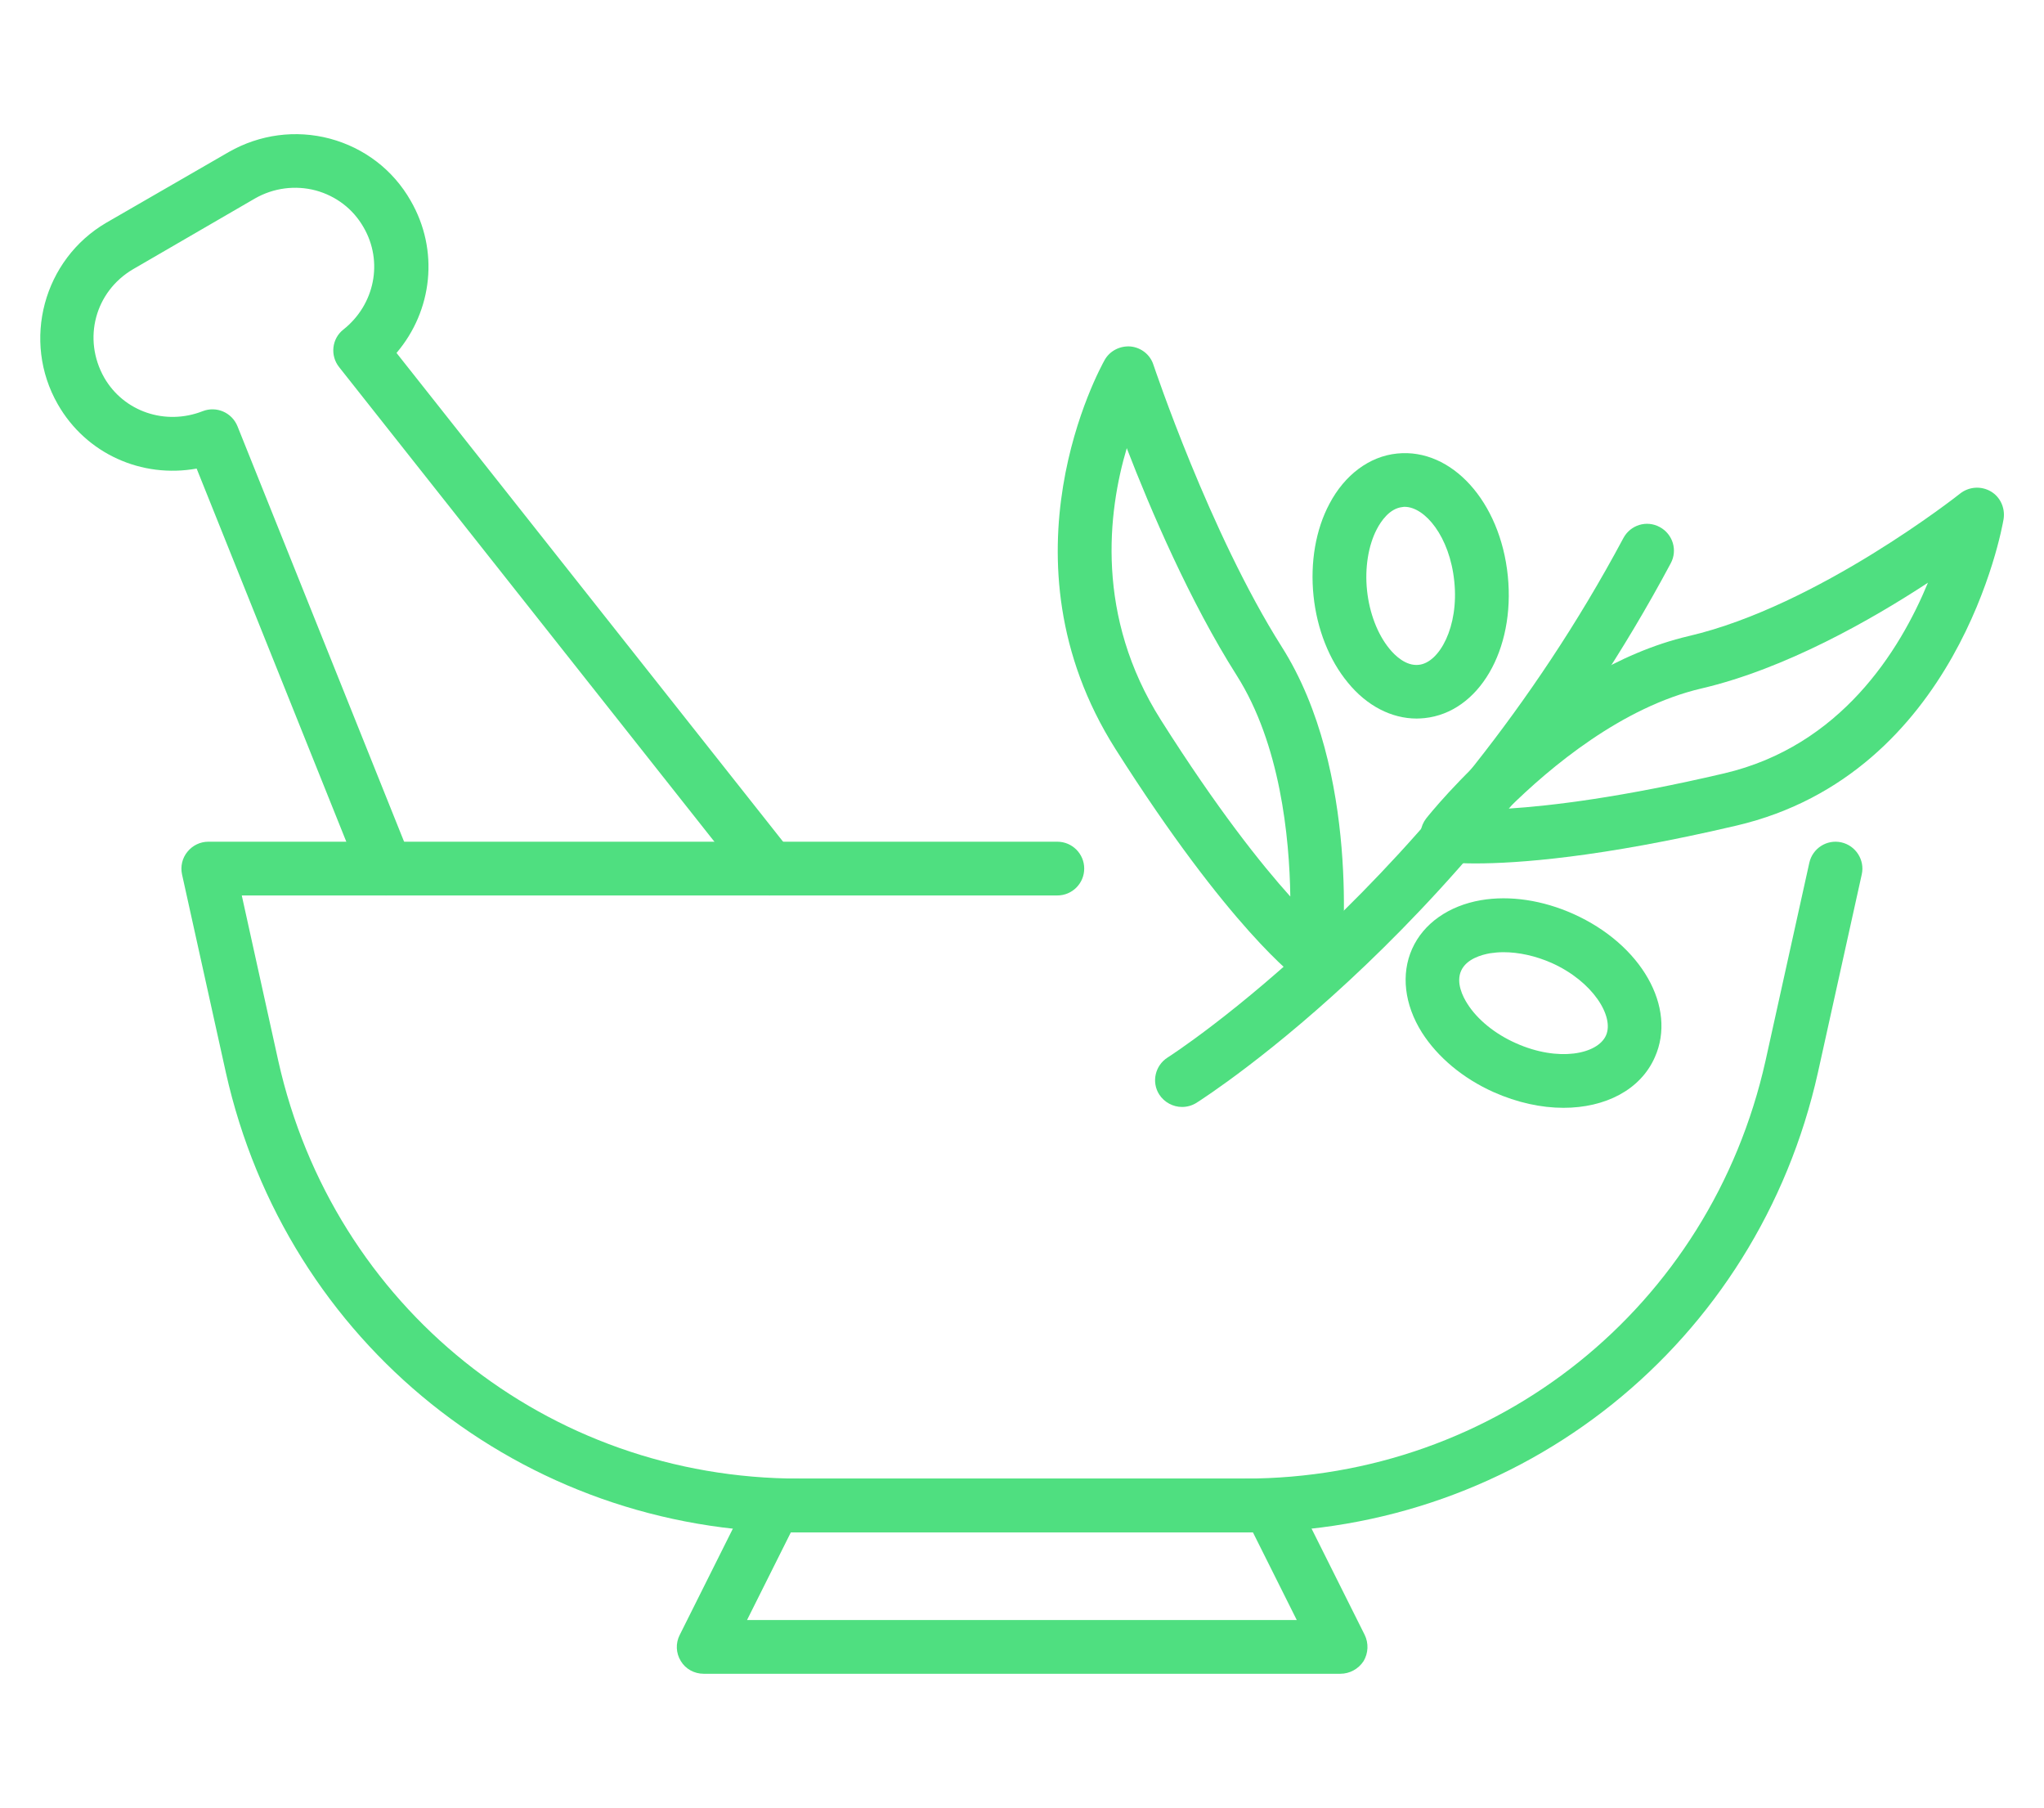 <svg xmlns="http://www.w3.org/2000/svg" xmlns:xlink="http://www.w3.org/1999/xlink" id="Layer_1" x="0px" y="0px" viewBox="0 0 95.11 84.11" style="enable-background:new 0 0 95.11 84.11;" xml:space="preserve"><style type="text/css">	.st0{fill:#4FDF80;}</style><g>	<path class="st0" d="M57.93,71.29H37.18c-12.88,0-23.85-8.8-26.67-21.39l-2.04-9.22c-0.08-0.37,0.01-0.76,0.25-1.05  c0.24-0.3,0.6-0.47,0.97-0.47H49.2c0.69,0,1.25,0.56,1.25,1.25s-0.56,1.25-1.25,1.25H11.25l1.7,7.7  c2.56,11.44,12.52,19.43,24.23,19.43h20.74c11.71,0,21.67-7.99,24.23-19.43l2.04-9.22c0.15-0.67,0.81-1.1,1.49-0.95  c0.67,0.15,1.1,0.82,0.95,1.49l-2.04,9.22C81.78,62.49,70.81,71.29,57.93,71.29z"></path>	<path class="st0" d="M62.37,77.87H32.74c-0.43,0-0.84-0.22-1.06-0.59c-0.23-0.37-0.25-0.83-0.05-1.22l3.29-6.58  c0.21-0.42,0.64-0.69,1.12-0.69h23.05c0.47,0,0.91,0.27,1.12,0.69l3.29,6.58c0.19,0.39,0.17,0.85-0.05,1.22  C63.21,77.65,62.8,77.87,62.37,77.87z M34.76,75.37h25.58l-2.04-4.08H36.8L34.76,75.37z"></path>	<path class="st0" d="M17.96,41.66c-0.5,0-0.96-0.3-1.16-0.79L9.15,21.8c-2.55,0.46-5.14-0.68-6.46-2.99  C1,15.86,2.02,12.07,4.95,10.36l5.7-3.29c1.44-0.82,3.11-1.04,4.7-0.62c1.6,0.43,2.94,1.45,3.76,2.89c1.33,2.3,1.02,5.11-0.66,7.08  l18.36,23.21c0.43,0.54,0.34,1.33-0.21,1.76c-0.54,0.43-1.33,0.34-1.76-0.21l-19.06-24.1c-0.43-0.54-0.34-1.33,0.2-1.75  c1.46-1.16,1.86-3.16,0.94-4.75c-0.49-0.86-1.28-1.46-2.23-1.72c-0.95-0.25-1.96-0.12-2.82,0.37L6.2,12.52  c-1.78,1.04-2.37,3.25-1.35,5.05c0.91,1.58,2.84,2.24,4.58,1.56c0.64-0.25,1.36,0.06,1.62,0.7l8.07,20.12  c0.26,0.64-0.05,1.37-0.69,1.63C18.27,41.63,18.11,41.66,17.96,41.66z"></path>	<path class="st0" d="M55,51.5c-0.41,0-0.82-0.21-1.06-0.58c-0.37-0.58-0.19-1.35,0.39-1.72c0.13-0.08,12.63-8.11,21.21-24.17  c0.33-0.61,1.08-0.84,1.69-0.51c0.61,0.33,0.84,1.08,0.51,1.69C68.84,42.87,56.2,50.97,55.67,51.31C55.46,51.44,55.23,51.5,55,51.5  z"></path>	<path class="st0" d="M72.75,51.54c-1.03,0-2.15-0.24-3.25-0.73c-1.43-0.64-2.61-1.63-3.34-2.78c-0.81-1.29-0.98-2.71-0.45-3.89  c0.53-1.18,1.7-2,3.2-2.26c1.35-0.23,2.87,0,4.3,0.64c3.17,1.42,4.83,4.35,3.79,6.67C76.33,50.71,74.69,51.54,72.75,51.54z   M69.96,44.3c-0.22,0-0.43,0.02-0.63,0.05c-0.39,0.07-1.09,0.26-1.34,0.81s0.07,1.2,0.29,1.54c0.46,0.73,1.28,1.4,2.25,1.83  c1.98,0.89,3.81,0.52,4.2-0.36c0.39-0.88-0.61-2.51-2.53-3.37v0C71.45,44.47,70.67,44.3,69.96,44.3z"></path>	<path class="st0" d="M65.92,33.43c-1.17,0-2.32-0.59-3.2-1.67c-0.87-1.05-1.44-2.49-1.6-4.04c-0.16-1.55,0.1-3.08,0.74-4.28  c0.71-1.35,1.86-2.21,3.15-2.34c2.54-0.26,4.8,2.24,5.15,5.69c0.35,3.45-1.35,6.36-3.88,6.62C66.16,33.42,66.04,33.43,65.92,33.43z   M65.36,23.58c-0.03,0-0.06,0-0.1,0.01c-0.6,0.06-1,0.66-1.19,1.02c-0.4,0.76-0.57,1.81-0.46,2.86c0,0,0,0,0,0  c0.11,1.05,0.49,2.04,1.04,2.71c0.25,0.31,0.77,0.82,1.37,0.75c0.96-0.1,1.87-1.78,1.65-3.88C67.46,24.96,66.3,23.58,65.36,23.58z"></path>	<path class="st0" d="M61.19,45.83c-0.26,0-0.51-0.08-0.73-0.23c-0.13-0.09-3.24-2.37-8.56-10.76c-5.61-8.86-0.71-17.71-0.5-18.09  c0.24-0.43,0.72-0.67,1.21-0.63c0.49,0.05,0.91,0.38,1.06,0.85c0.03,0.08,2.61,7.81,5.97,13.12c3.68,5.8,2.82,14.27,2.78,14.63  c-0.05,0.44-0.33,0.82-0.73,1.01C61.54,45.79,61.36,45.83,61.19,45.83z M52.43,20.85c-0.88,2.96-1.47,7.82,1.59,12.65  c2.62,4.14,4.67,6.71,6.02,8.21c-0.04-2.77-0.47-7.09-2.49-10.28C55.36,27.98,53.53,23.7,52.43,20.85z"></path>	<path class="st0" d="M68.66,40.17c-0.98,0-1.46-0.07-1.51-0.08c-0.44-0.07-0.81-0.37-0.97-0.78s-0.09-0.88,0.18-1.23  c0.22-0.28,5.54-6.93,12.23-8.49c6-1.4,12.56-6.58,12.62-6.63c0.41-0.32,0.97-0.36,1.42-0.1c0.45,0.26,0.68,0.78,0.6,1.29  C93.15,24.64,91.09,36,80.8,38.41C74.41,39.91,70.57,40.17,68.66,40.17z M89.71,27.11c-2.64,1.73-6.64,4.01-10.54,4.92  c-3.68,0.86-7.02,3.64-8.99,5.59c2.02-0.13,5.27-0.52,10.05-1.64C85.65,34.71,88.4,30.28,89.71,27.11z"></path></g></svg>